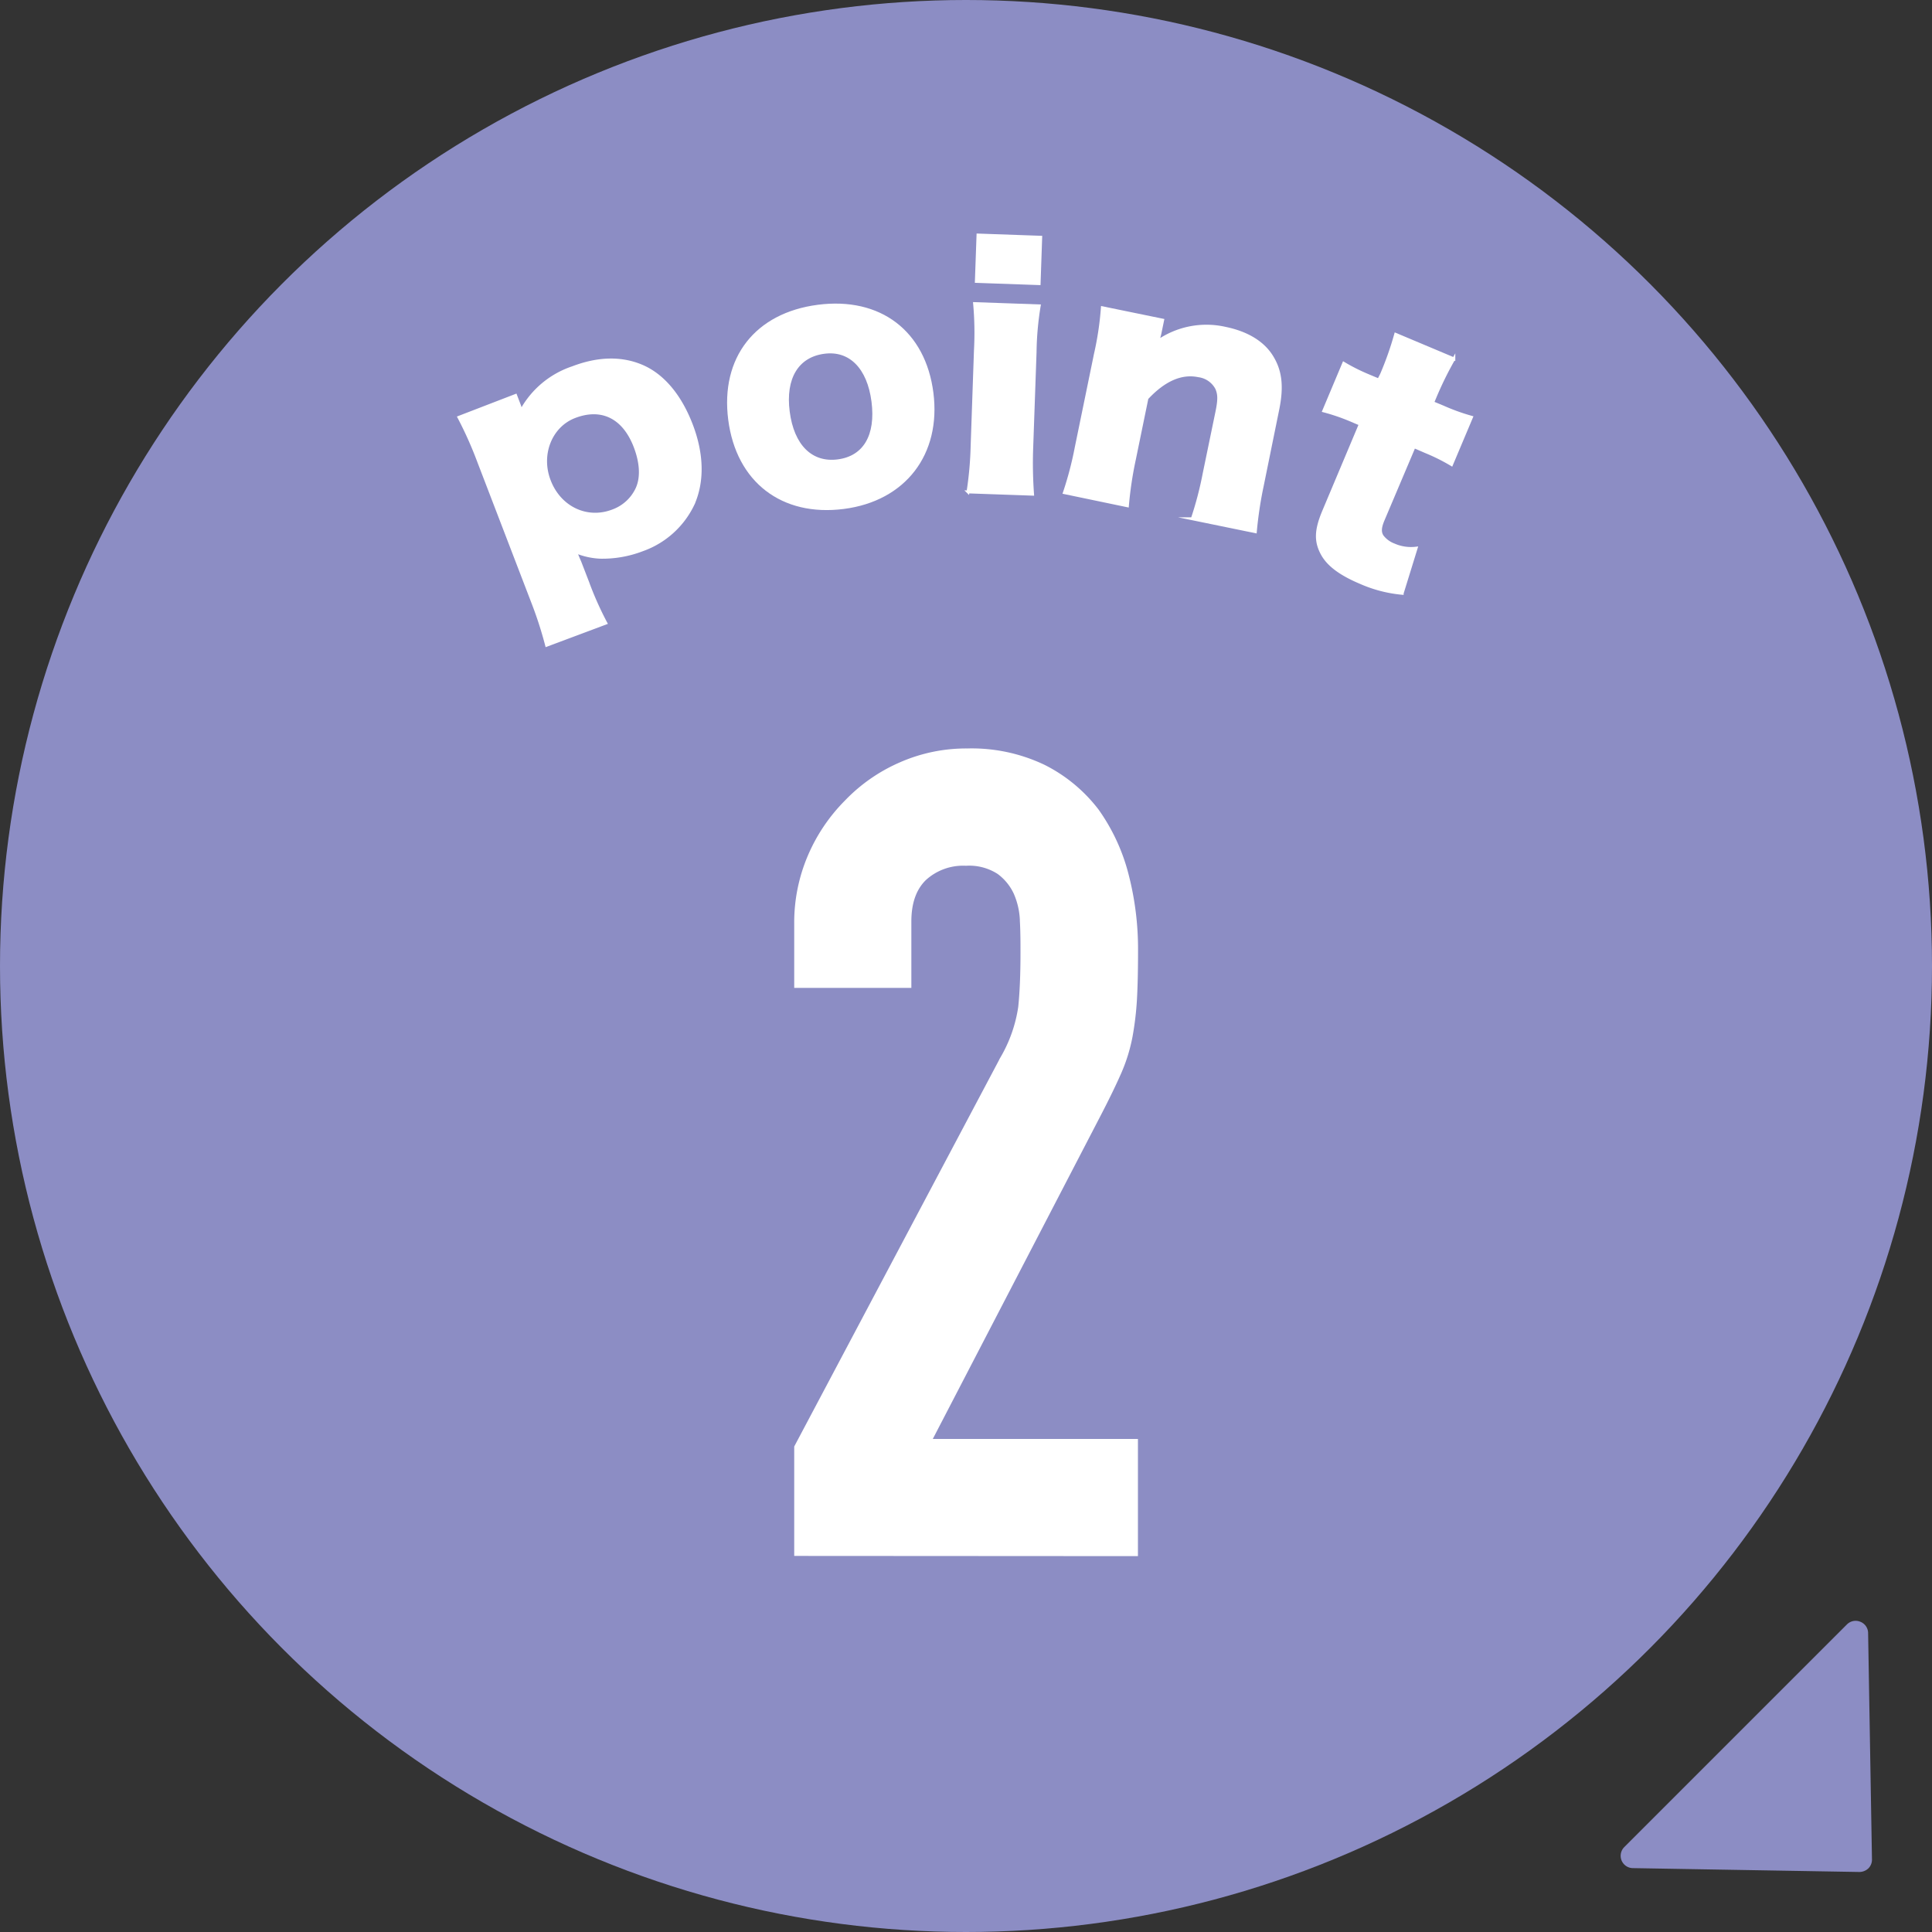<svg xmlns="http://www.w3.org/2000/svg" width="132.29mm" height="132.29mm" viewBox="0 0 375 375"><rect x="0" y="0" width="375" height="375" fill="#333333" stroke="none"/><circle cx="187.5" cy="187.5" r="187.5" style="fill:#8c8dc4"/><path d="M362.65,362.65a2.55,2.55,0,0,1-1.73.7l-44-.75a2.39,2.39,0,0,1-1.65-4.08l43.22-43.22a2.38,2.38,0,0,1,1.69-.7,2.33,2.33,0,0,1,.9.18A2.37,2.37,0,0,1,362.6,317l.75,44A2.39,2.39,0,0,1,362.65,362.65Z" style="fill:#8c8dc4"/><path d="M106.1,125.24a76,76,0,0,0-2.7-8.35L92.91,89.57A74.48,74.48,0,0,0,89.08,81l11-4.24.73,1.91c.13.33.25.8.35,1.08a17.77,17.77,0,0,1,10-8.38c4.93-1.89,9.52-2,13.53-.25s7.32,5.67,9.49,11.32,2.3,11,.34,15.42a17.27,17.27,0,0,1-9.84,8.86,21.62,21.62,0,0,1-8.11,1.44,14,14,0,0,1-4.86-1.08c.2.5.48,1.23.83,2l1.49,3.86a63.49,63.49,0,0,0,3.56,8Zm17.52-30.32c1-2.11.89-5-.34-8.22-2.19-5.71-6.48-7.85-11.74-5.83-4.65,1.78-6.89,7.33-4.93,12.43,2,5.26,7.3,7.8,12.34,5.86A8.31,8.31,0,0,0,123.62,94.92Z" style="fill:#fff;stroke:#fff;stroke-miterlimit:10;stroke-width:0.567px"/><path d="M141.63,81.44c-1.53-11.9,5.12-20.44,17.14-22s20.61,5,22.12,16.82S175.57,97,163.72,98.51,143.17,93.4,141.63,81.44ZM153,79.92c.85,6.61,4.45,10.2,9.63,9.53s7.66-4.91,6.81-11.52S165,67.73,160,68.38C154.74,69.05,152.15,73.38,153,79.92Z" style="fill:#fff;stroke:#fff;stroke-miterlimit:10;stroke-width:0.567px"/><path d="M201.71,59.37a59.31,59.31,0,0,0-.8,9l-.65,18.47a82.78,82.78,0,0,0,.16,9.08l-12.53-.44a68.52,68.52,0,0,0,.8-9L189.33,68a63.13,63.13,0,0,0-.16-9.07ZM202,46.05l-.31,9-12.18-.43.32-9Z" style="fill:#fff;stroke:#fff;stroke-miterlimit:10;stroke-width:0.567px"/><path d="M206.6,95.62a67.06,67.06,0,0,0,2.3-8.78l3.72-18.1a60,60,0,0,0,1.35-9l11.7,2.4-.51,2.47c-.07.35-.31,1.22-.4,1.63a16.57,16.57,0,0,1,13.14-2.5c4,.83,7.06,2.61,8.79,5.23,1.86,2.84,2.27,5.92,1.31,10.57l-3,14.75a76.11,76.11,0,0,0-1.34,8.91l-12.23-2.51a67.39,67.39,0,0,0,2.3-8.78l2.48-12c.48-2.35.45-3.4-.05-4.54a4.65,4.65,0,0,0-3.54-2.44c-3.29-.68-6.65.77-10,4.37l-2.44,11.87a71.72,71.72,0,0,0-1.35,9Z" style="fill:#fff;stroke:#fff;stroke-miterlimit:10;stroke-width:0.567px"/><path d="M268.16,72.67a61.67,61.67,0,0,0,2.74-7.77l11.29,4.75A66.14,66.14,0,0,0,278.56,77l-.49,1.16,2,.83a40,40,0,0,0,5.54,2l-3.87,9.18a37.24,37.24,0,0,0-4.94-2.47l-2.32-1-6,14.16c-.65,1.54-.7,2.43-.19,3.23a5.13,5.13,0,0,0,2.29,1.68,8.19,8.19,0,0,0,4.29.63l-2.71,8.76a25.84,25.84,0,0,1-8.09-2.1c-3.76-1.59-6.11-3.29-7.32-5.36-1.42-2.49-1.41-4.69.17-8.45l7.12-16.92-2.1-.89a38.16,38.16,0,0,0-5-1.69l3.88-9.23a36.65,36.65,0,0,0,4.78,2.4l2,.84Z" style="fill:#fff;stroke:#fff;stroke-miterlimit:10;stroke-width:0.567px"/><path d="M154.44,301.72V280.84l40-75.47a27.58,27.58,0,0,0,3.48-9.89q.44-4.24.44-10.55c0-1.89,0-3.88-.11-6a14.56,14.56,0,0,0-1.2-5.54,10.25,10.25,0,0,0-3.26-4,10.46,10.46,0,0,0-6.31-1.63,11,11,0,0,0-7.94,2.83c-1.95,1.89-2.93,4.64-2.93,8.27v12.61H154.44V179.27a32.78,32.78,0,0,1,2.61-13.05,33.83,33.83,0,0,1,7.18-10.66,32.59,32.59,0,0,1,10.44-7.28,31.69,31.69,0,0,1,13.05-2.72,32.55,32.55,0,0,1,14.9,3.15A29.92,29.92,0,0,1,213,157.3a37.46,37.46,0,0,1,5.76,12.4,57.51,57.51,0,0,1,1.85,14.79c0,3.77-.07,6.93-.21,9.46a59.12,59.12,0,0,1-.87,7.29,32.69,32.69,0,0,1-2.18,7q-1.53,3.48-4.13,8.48l-32.63,62.86h40v22.18Z" style="fill:#fff;stroke:#fff;stroke-miterlimit:10;stroke-width:0.567px"/></svg>